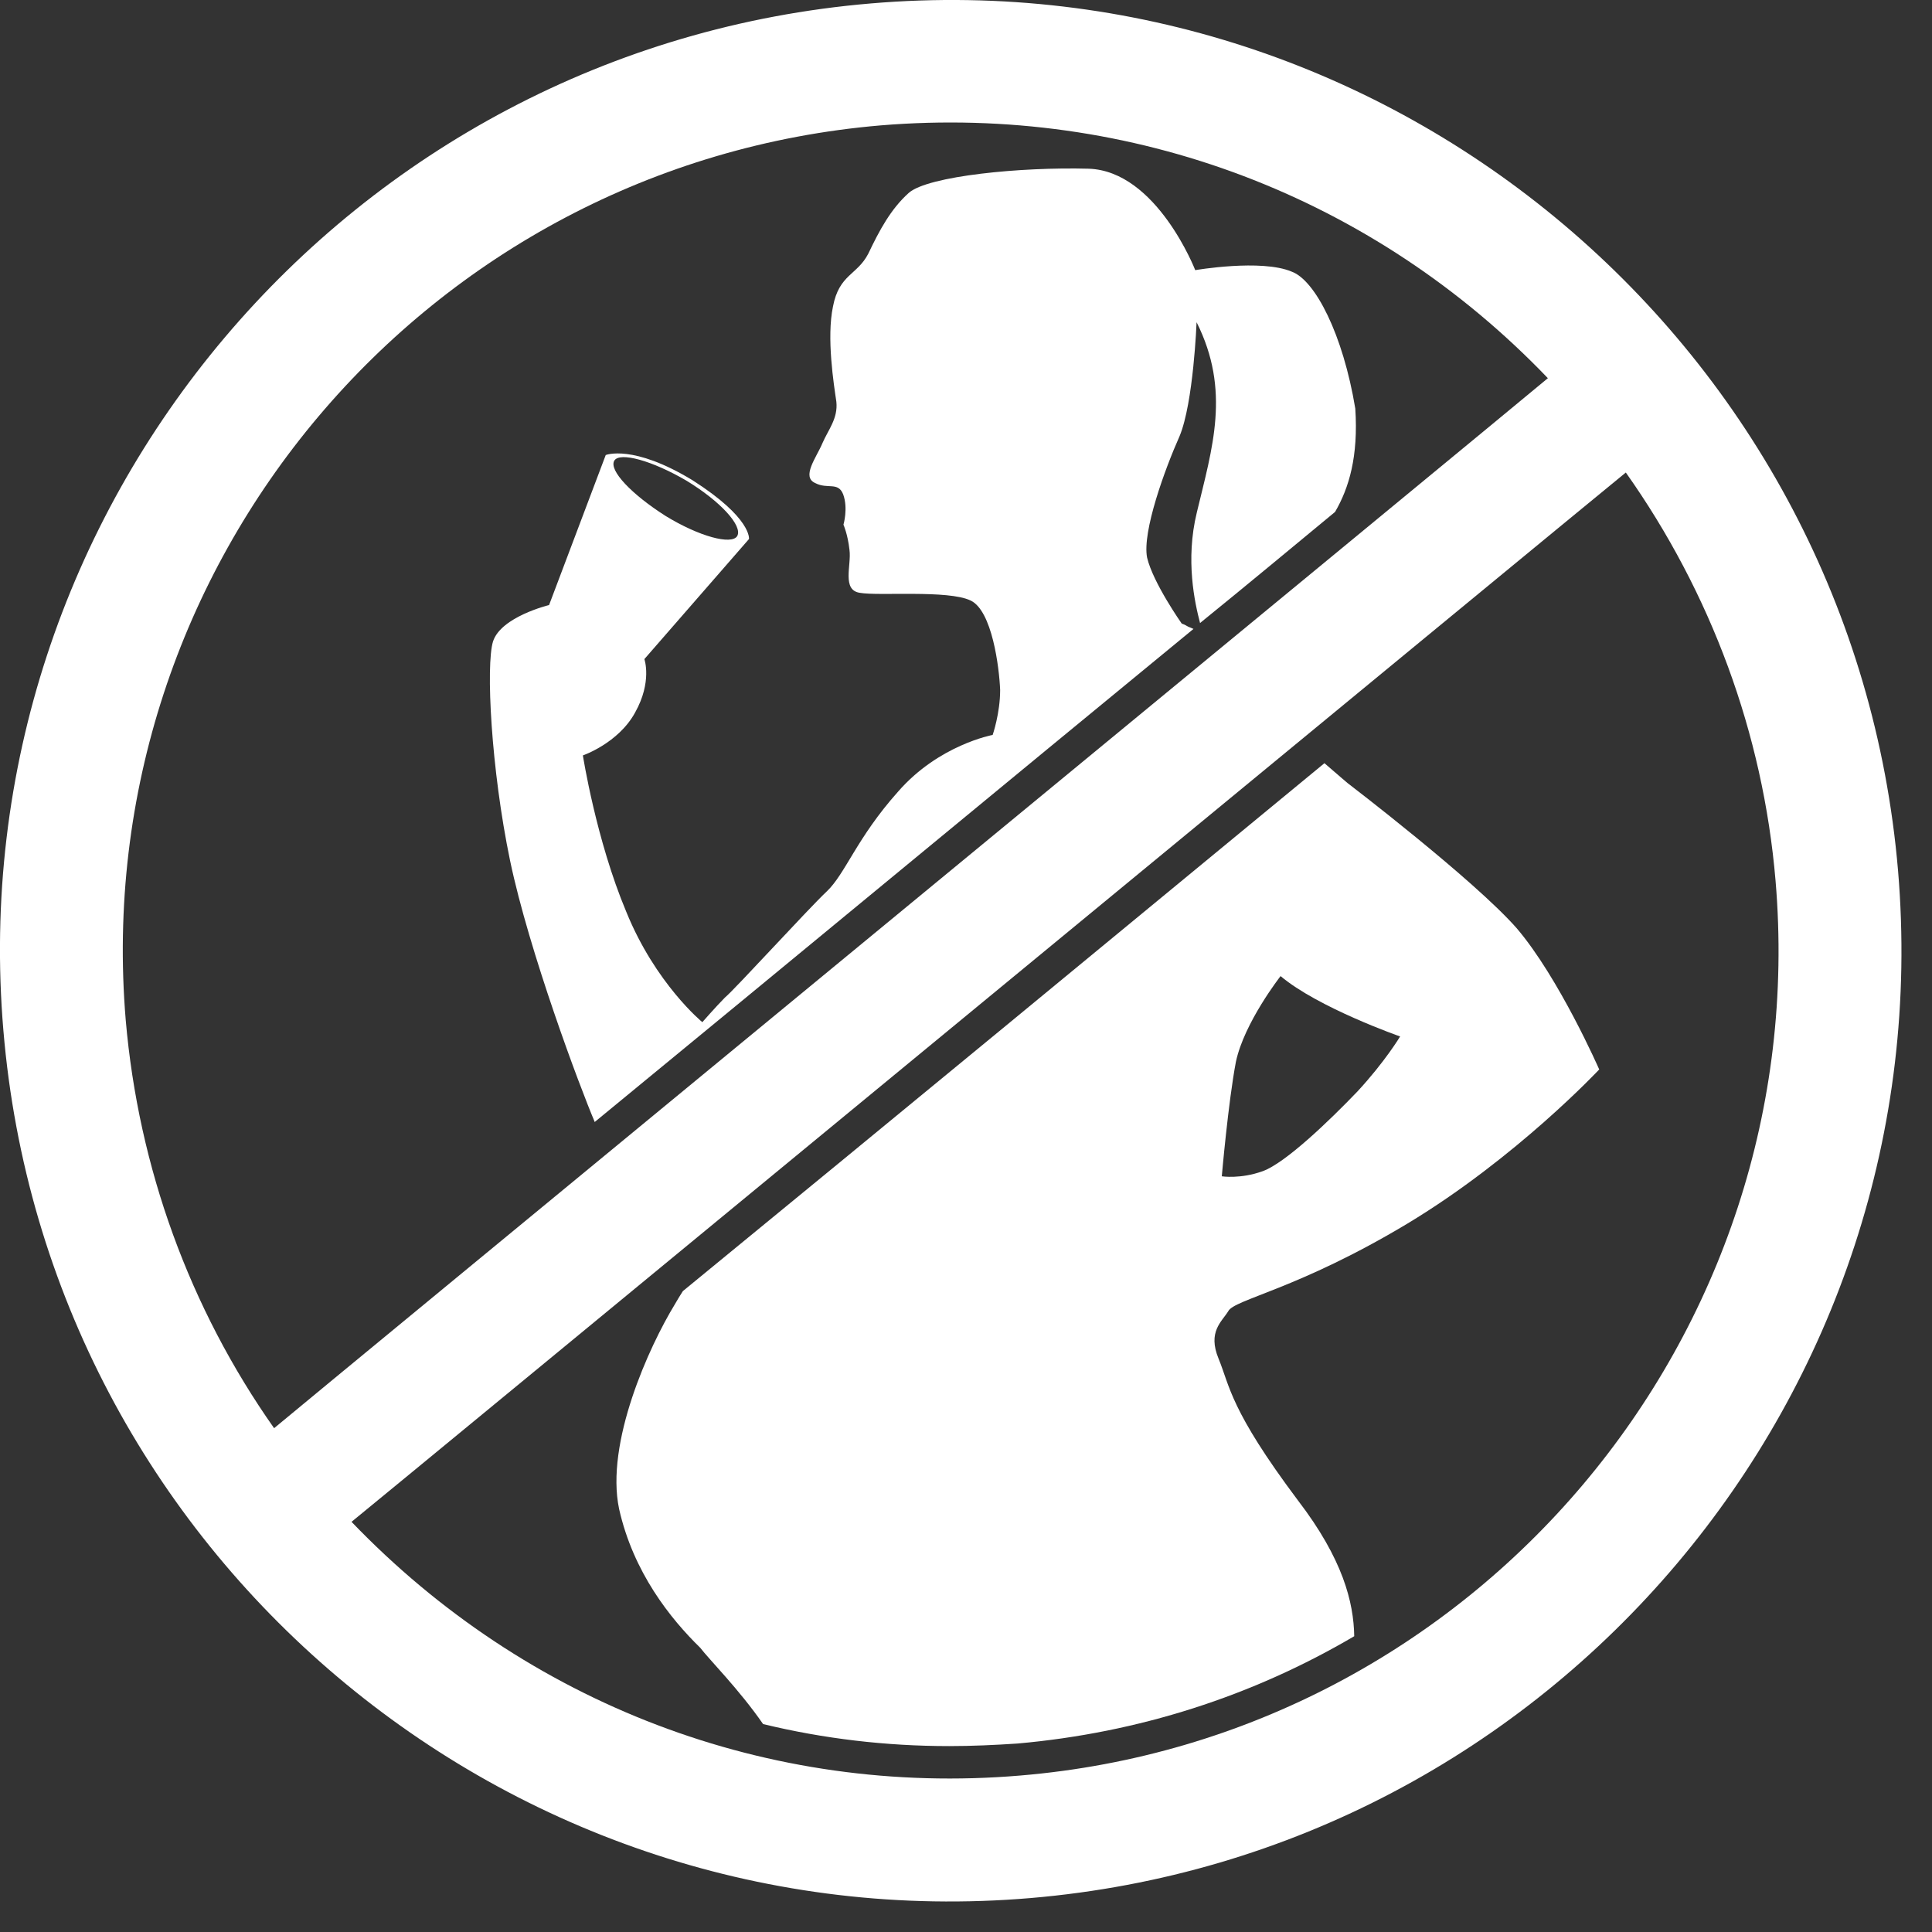 <svg width="40" height="40" viewBox="0 0 40 40" fill="none" xmlns="http://www.w3.org/2000/svg">
<rect x="0" y="0" width="40" height="40" fill="#333333" stroke="none"/>
<path fill-rule="evenodd" clip-rule="evenodd" d="M12.718 9.538C12.829 9.349 13.507 9.538 14.213 9.952C14.916 10.379 15.382 10.888 15.263 11.099C15.146 11.288 14.474 11.107 13.78 10.682C13.077 10.235 12.602 9.738 12.718 9.538ZM24.599 12.974C24.521 12.927 24.466 12.91 24.466 12.91C24.466 12.91 23.871 12.066 23.749 11.543C23.646 11.007 24.118 9.71 24.421 9.032C24.71 8.341 24.774 6.671 24.774 6.671C25.485 8.088 25.099 9.274 24.779 10.61C24.538 11.596 24.738 12.488 24.846 12.899C25.86 12.077 26.796 11.296 27.641 10.599C27.932 10.099 28.124 9.449 28.06 8.46C27.805 6.918 27.227 5.799 26.743 5.624C26.113 5.357 24.746 5.593 24.746 5.593C24.746 5.593 23.949 3.541 22.541 3.493C21.138 3.454 19.221 3.643 18.818 3.991C18.441 4.327 18.202 4.779 17.977 5.252C17.746 5.699 17.374 5.677 17.246 6.346C17.11 6.993 17.263 7.957 17.316 8.318C17.352 8.666 17.146 8.899 17.027 9.177C16.904 9.471 16.585 9.874 16.88 10.002C17.135 10.135 17.352 9.968 17.457 10.235C17.563 10.524 17.463 10.863 17.463 10.863C17.463 10.863 17.552 11.06 17.588 11.388C17.63 11.702 17.424 12.221 17.805 12.274C18.193 12.343 19.627 12.21 20.093 12.432C20.541 12.638 20.688 13.818 20.707 14.285C20.707 14.768 20.552 15.216 20.552 15.216C20.552 15.216 19.435 15.421 18.591 16.393C17.735 17.352 17.505 18.088 17.116 18.457C16.732 18.818 15.213 20.485 15.01 20.652C14.818 20.846 14.541 21.163 14.541 21.163C14.541 21.163 13.571 20.368 12.966 18.877C12.341 17.39 12.068 15.64 12.068 15.64C12.068 15.64 12.802 15.388 13.149 14.752C13.507 14.113 13.341 13.646 13.341 13.646L15.507 11.16C15.507 11.16 15.571 10.729 14.338 9.943C13.102 9.191 12.541 9.421 12.541 9.421L11.368 12.527C11.368 12.527 10.371 12.768 10.207 13.282C10.057 13.771 10.166 15.918 10.56 17.816C10.954 19.702 12.005 22.504 12.31 23.221V23.232C16.166 20.066 20.88 16.166 24.71 13.021L24.599 12.974Z" fill="white"/>
<path fill-rule="evenodd" clip-rule="evenodd" d="M25.588 21.984C25.76 21.17 26.513 20.209 26.513 20.209C27.29 20.865 28.988 21.459 28.988 21.459C28.988 21.459 28.677 21.979 28.104 22.598C27.521 23.206 26.613 24.079 26.143 24.248C25.682 24.415 25.296 24.354 25.296 24.354C25.296 24.354 25.429 22.82 25.588 21.984ZM13.974 27.001C13.438 27.879 12.529 29.873 12.818 31.242C13.113 32.554 13.879 33.512 14.499 34.117C14.679 34.354 15.304 34.979 15.799 35.695C17.049 35.998 18.34 36.151 19.651 36.151C20.121 36.151 20.599 36.129 21.065 36.098C23.571 35.876 25.929 35.117 28.038 33.876C28.026 33.173 27.804 32.279 26.871 31.062C25.463 29.184 25.463 28.698 25.229 28.129C24.999 27.573 25.296 27.365 25.429 27.148C25.552 26.901 26.871 26.695 29.143 25.331C31.399 23.97 33.11 22.142 33.11 22.142C33.11 22.142 32.279 20.245 31.399 19.215C30.513 18.209 27.899 16.212 27.899 16.212C27.899 16.212 27.651 16.001 27.421 15.801C23.349 19.159 18.177 23.423 14.138 26.731C14.079 26.826 14.021 26.915 13.974 27.001Z" fill="white"/>
<path fill-rule="evenodd" clip-rule="evenodd" d="M7.278 31.508C7.778 31.108 33.156 10.188 33.661 9.783C35.42 12.269 36.503 15.183 36.761 18.235C37.559 27.658 30.545 35.971 21.128 36.76C15.911 37.202 10.898 35.277 7.278 31.508ZM2.603 21.119C1.814 11.699 8.817 3.396 18.234 2.596C23.428 2.166 28.445 4.069 32.047 7.83C31.561 8.244 6.17 29.149 5.675 29.569C3.925 27.085 2.867 24.174 2.603 21.119ZM39.297 18.024C38.378 7.213 28.845 -0.848 18.031 0.071C7.209 0.985 -0.844 10.524 0.07 21.333C0.978 32.158 10.52 40.216 21.339 39.297C32.161 38.377 40.211 28.846 39.297 18.024Z" fill="white"/>
</svg>
